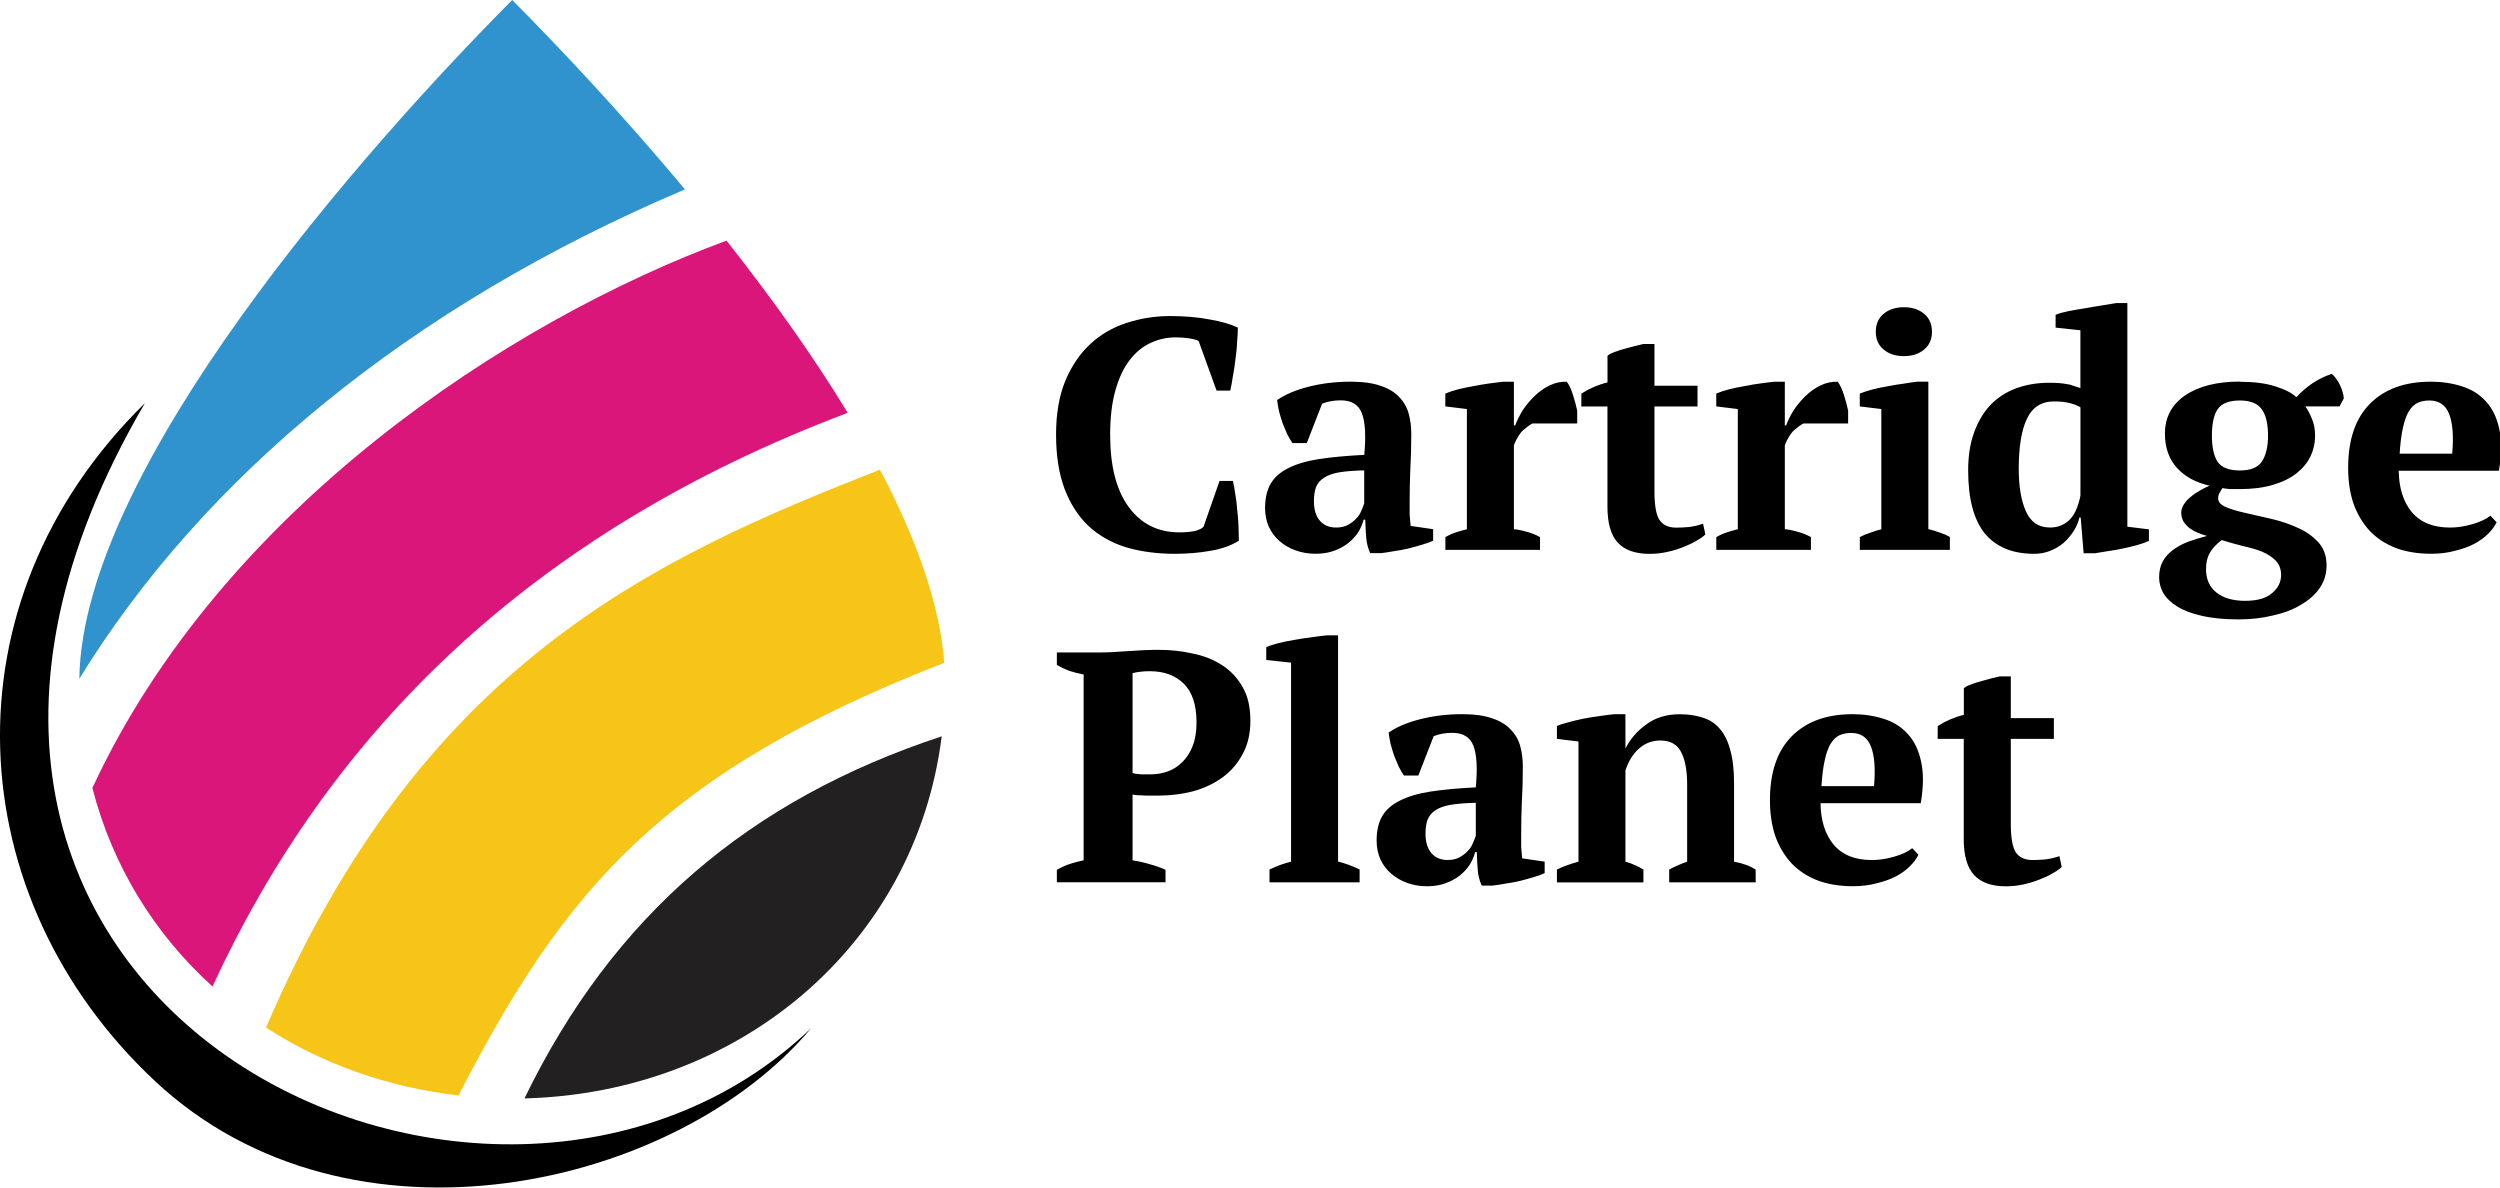 <svg xmlns="http://www.w3.org/2000/svg" viewBox="0 0 200 95" width="200" height="95">
  <g>
    <g>
      <path d="M40.976 0C29.135 11.914 6.582 37.432 6.345 54.304c9.842-16.022 26.322-29.768 48.452-39.152C49.819 9.187 44.835 3.882 40.976 0z" fill="#3193cd"/>
      <path d="M58.119 19.251C40.711 25.671 17.73 40.738 7.39 63.038c1.613 6.281 5.003 11.709 9.608 15.88C26.336 58.67 42.355 42.64 67.814 33.026c-2.831-4.667-6.196-9.347-9.695-13.774z" fill="#da167a"/>
      <path d="M70.395 37.573C51.898 44.816 33.727 53.226 21.279 82.206c4.48 2.901 9.732 4.782 15.403 5.425C45.189 71.12 53.001 61.827 75.541 53.022c-.358-4.727-2.285-10.017-5.146-15.449z" fill="#f6c517"/>
      <path d="M75.337 58.905c-15.452 5.101-26.297 14.38-33.38 28.968 17.219-.436 31.287-12.294 33.38-28.968z" fill="#222021"/>
      <path d="M11.594 32.25c-28.121 48.007 27.662 74.515 53.291 50.009-10.695 12.781-36.855 18.845-52.481 4.231-15.626-14.615-17.14-38.215-.81-54.24z"/>
    </g>
    <g fill="#000000">
      <g aria-label="Planet">
        <path d="M217.811 151.659q.188.028.368.083.188.049.334.118v.264h-2.314v-.264q.132-.076.278-.125.153-.049.292-.076v-3.934q-.16-.028-.306-.076-.146-.056-.264-.125v-.264h.876q.278 0 .632-.028.361-.028.66-.028.368 0 .716.076.354.07.625.243.278.174.445.466.167.285.167.716 0 .41-.167.709-.16.299-.431.493-.271.195-.625.292-.354.09-.73.09h-.278q-.083-.007-.167-.007-.076-.007-.111-.014zm.375-4.003q-.139 0-.222.014-.076.007-.153.028v2.113q.063.021.188.028h.202q.188 0 .361-.062.174-.063.306-.195.139-.132.222-.341.083-.208.083-.5 0-.556-.271-.82-.271-.264-.716-.264zM222.645 152.125h-1.918v-.271q.229-.111.459-.167v-4.212l-.528-.056v-.271q.09-.042.25-.083t.341-.07q.188-.035.368-.056.188-.028.334-.042h.236v4.788q.229.056.459.167zM226.086 151.117v.264q.007.111.021.236l.479.07v.243q-.083.042-.229.083-.139.042-.299.083-.153.035-.306.056-.153.028-.271.042h-.236q-.07-.16-.083-.32-.014-.16-.021-.389h-.035q-.035.139-.118.271-.083.125-.215.229-.125.097-.299.16-.174.063-.389.063-.229 0-.424-.07t-.341-.195q-.146-.125-.229-.299-.083-.181-.083-.403 0-.313.118-.514.118-.202.368-.327.257-.132.653-.195.403-.062.973-.09.056-.598-.049-.876t-.452-.278q-.215 0-.396.07l-.327.834h-.306q-.056-.083-.111-.188-.049-.111-.097-.229-.042-.125-.076-.25-.028-.125-.042-.243.264-.181.681-.285.417-.104.883-.104.396 0 .646.09.25.083.389.236.146.146.202.347.056.202.056.431 0 .417-.021.757-.014.334-.014.688zm-1.564.535q.146 0 .25-.056.104-.056.174-.132.076-.076.111-.167.042-.09.063-.16v-.695q-.327.007-.535.042-.208.035-.327.118-.118.076-.167.202-.042.118-.042.292 0 .264.125.41.125.146.347.146zM231.08 152.125h-1.842v-.271q.09-.049.174-.084.09-.042.208-.083v-1.633q0-.438-.125-.681-.125-.25-.445-.25-.264 0-.459.174-.188.167-.285.459v1.932q.111.028.195.07.09.035.188.097v.271h-1.842v-.271q.174-.09.459-.167v-2.544l-.459-.056v-.271q.09-.042.236-.077.146-.042.313-.076.174-.035.347-.056.181-.028.327-.042h.236v.716h.007q.146-.292.438-.5.292-.215.709-.215.271 0 .486.07.215.062.361.229.153.167.229.452.083.278.083.709v1.661q.278.049.459.167zM234.545 151.541q-.056.118-.181.243-.118.118-.299.215-.174.09-.41.146-.229.062-.5.062-.431 0-.764-.125-.334-.132-.556-.368-.222-.243-.341-.577-.111-.334-.111-.75 0-.89.466-1.355.466-.466 1.293-.466.354 0 .66.097.313.097.514.32.208.222.285.584.083.361-.007.883H232.46q.007.549.278.876.278.327.813.327.229 0 .473-.07.25-.07.389-.181zm-1.432-2.578q-.139 0-.25.049-.104.049-.188.181-.076.125-.125.347-.049.215-.07.549h1.119q.049-.542-.063-.834-.111-.292-.424-.292zM234.956 148.817q.264-.167.556-.236v-.563q.042-.042.139-.076.104-.042.215-.07.118-.035.229-.063.111-.028.181-.042h.236v.883h.917v.438h-.917v1.8q0 .431.104.598.111.167.361.167.125 0 .278-.014.16-.021.292-.069l.049.229q-.063.063-.188.132-.118.07-.278.132-.153.062-.341.104-.181.042-.382.042-.452 0-.674-.236-.223-.236-.223-.764v-2.12h-.556z" transform="matrix(3.757 0 0 3.78 -727.711 -504.445)"/>
      </g>
      <g aria-label="Cartridge">
        <path d="M219.663 143.63h.285q.028.111.049.271.028.153.042.334.021.174.028.347.007.174.007.313-.243.153-.612.215-.361.062-.744.062-.577 0-1.049-.139-.466-.146-.799-.452-.327-.313-.507-.785-.181-.48-.181-1.147 0-.66.195-1.133.202-.479.535-.785t.771-.445q.445-.146.931-.146.459 0 .827.07.375.062.612.174 0 .111-.014.285-.007.174-.035.368-.021.188-.056.375-.028.181-.056.306h-.292l-.382-1.05q-.062-.035-.202-.056t-.285-.021q-.285 0-.535.118-.25.111-.445.361t-.306.646q-.111.389-.111.938 0 .994.396 1.529.396.535 1.077.535.195 0 .327-.028.139-.035.188-.09zM223.711 144.081v.264q.007.111.021.236l.479.07v.243q-.083.042-.229.083-.139.042-.299.083-.153.035-.306.056-.153.028-.271.042h-.236q-.07-.16-.083-.32-.014-.16-.021-.389h-.035q-.035.139-.118.271-.083.125-.215.229-.125.097-.299.16-.174.062-.389.062-.229 0-.424-.07t-.341-.195q-.146-.125-.229-.299-.083-.181-.083-.403 0-.313.118-.514.118-.202.368-.327.257-.132.653-.195.403-.062.973-.09.056-.598-.049-.876-.104-.278-.452-.278-.215 0-.396.07l-.327.834h-.306q-.056-.083-.111-.188-.049-.111-.097-.229-.042-.125-.076-.25-.028-.125-.042-.243.264-.181.681-.285.417-.104.883-.104.396 0 .646.09.25.083.389.236.146.146.202.347.056.202.056.431 0 .417-.021.757-.014.334-.014.688zm-1.564.535q.146 0 .25-.056.104-.056.174-.132.076-.076.111-.167.042-.09.062-.16v-.695q-.327.007-.535.042-.208.035-.327.118-.118.076-.167.202-.042.118-.042.292 0 .264.125.41.125.146.348.146zM226.328 142.413q-.083.042-.195.139-.111.097-.202.32v1.779q.139.014.278.056.139.035.278.111v.271h-2.015v-.271q.125-.07.236-.104.111-.035.222-.062v-2.544l-.459-.056v-.271q.111-.049.271-.09.167-.042.341-.07.174-.035.334-.056l.278-.035h.236v.924h.028q.056-.153.16-.32.111-.167.257-.306.146-.139.32-.222.174-.083.361-.076.076.097.132.278.056.174.09.334v.271zM227.368 141.781q.264-.167.556-.236v-.563q.042-.042.139-.076.104-.042.215-.07.118-.035.229-.062.111-.028.181-.042h.236v.883h.917v.438h-.917v1.8q0 .431.104.598.111.167.361.167.125 0 .278-.014.16-.021.292-.07l.049.229q-.062.062-.188.132-.118.07-.278.132-.153.063-.341.104-.181.042-.382.042-.452 0-.674-.236-.222-.236-.222-.764v-2.12h-.556zM232.097 142.413q-.083.042-.195.139-.111.097-.202.32v1.779q.139.014.278.056.139.035.278.111v.271h-2.015v-.271q.125-.07.236-.104.111-.035.222-.062v-2.544l-.459-.056v-.271q.111-.049.271-.09.167-.042.341-.07.174-.035.334-.056l.278-.035h.236v.924h.028q.056-.153.16-.32.111-.167.257-.306.146-.139.32-.222.174-.083.361-.076.076.097.132.278.056.174.09.334v.271zM235.215 145.089h-1.918v-.271q.104-.056.215-.09.111-.042.243-.076v-2.544l-.459-.056v-.271q.104-.042.257-.084.16-.042.334-.07.174-.035.341-.056.167-.028.292-.042h.236v3.12q.139.035.25.076.111.035.208.09zm-1.578-4.615q0-.243.167-.382.167-.139.431-.139.264 0 .431.139.167.139.167.382 0 .236-.167.375t-.431.139q-.264 0-.431-.139t-.167-.375zM237.974 144.401q-.035.153-.125.292-.09.139-.215.25-.125.104-.285.167-.16.062-.341.062-.688 0-1.05-.431-.354-.438-.354-1.334 0-.459.125-.799.125-.347.347-.584.229-.236.549-.354.32-.118.709-.118.125 0 .208.007.09.007.16.021.076.007.139.035.07.021.153.049v-1.223l-.528-.056v-.271q.097-.042.264-.076.174-.035.361-.062.188-.035.368-.062.181-.028.299-.049h.236v4.733l.459.056v.243q-.097.049-.25.09-.153.042-.32.076-.167.035-.327.056-.153.028-.257.042h-.236l-.063-.757zm-.632.215q.243 0 .41-.153.167-.153.243-.521v-1.87q-.09-.056-.229-.09-.132-.035-.334-.035-.403 0-.577.368-.174.361-.174 1.056 0 .563.153.903.153.341.507.341zM241.391 141.531q.452 0 .751.097.299.09.452.229.327-.354.751-.493.049.035.097.104.049.062.083.139.035.076.056.153.021.076.021.125l-.09.167h-.73q.076.097.139.257.07.153.07.368 0 .229-.097.431-.097.202-.299.361-.195.153-.5.243-.299.09-.702.09h-.215q-.09-.007-.16-.021-.028.042-.063.104-.028.056-.028.111 0 .118.167.188.167.07.424.125.257.056.549.125.299.07.556.188.257.111.431.299.174.181.181.473.007.278-.139.493-.146.215-.403.361-.25.153-.598.229-.341.083-.73.083-.459 0-.785-.076-.32-.07-.521-.195-.202-.125-.299-.285-.09-.16-.09-.334 0-.195.076-.334t.215-.243q.139-.104.32-.174.188-.07.41-.125-.104-.028-.202-.07-.097-.042-.174-.097-.076-.062-.125-.139-.049-.083-.049-.188 0-.09.056-.174.056-.09.146-.16.09-.076.195-.132.104-.063.208-.104-.438-.097-.695-.375-.257-.285-.257-.723 0-.521.431-.813.431-.292 1.167-.292zm.876 4.087q0-.188-.118-.306-.111-.111-.292-.188-.181-.069-.41-.118-.222-.056-.445-.125-.181.139-.257.278t-.076.334q0 .32.215.493.222.181.619.181.389 0 .577-.167.188-.16.188-.382zm-1.473-2.947q0 .361.118.549.125.188.479.188.341 0 .466-.188.132-.195.132-.549 0-.375-.132-.556-.132-.188-.466-.188-.347 0-.472.181t-.125.563zM246.857 144.505q-.056.118-.181.243-.118.118-.299.215-.174.09-.41.146-.229.062-.5.062-.431 0-.764-.125-.334-.132-.556-.368-.222-.243-.341-.577-.111-.334-.111-.751 0-.89.466-1.355.466-.466 1.293-.466.354 0 .66.097.313.097.514.32.208.222.285.584.083.361-.007.883h-2.134q.007.549.278.876.278.327.813.327.229 0 .473-.07.25-.07.389-.181zm-1.432-2.578q-.139 0-.25.049-.104.049-.188.181-.076.125-.125.347-.049.215-.07.549h1.119q.049-.542-.063-.834-.111-.292-.424-.292z" transform="matrix(3.757 0 0 3.78 -727.711 -504.445)"/>
      </g>
    </g>
  </g>
</svg>
